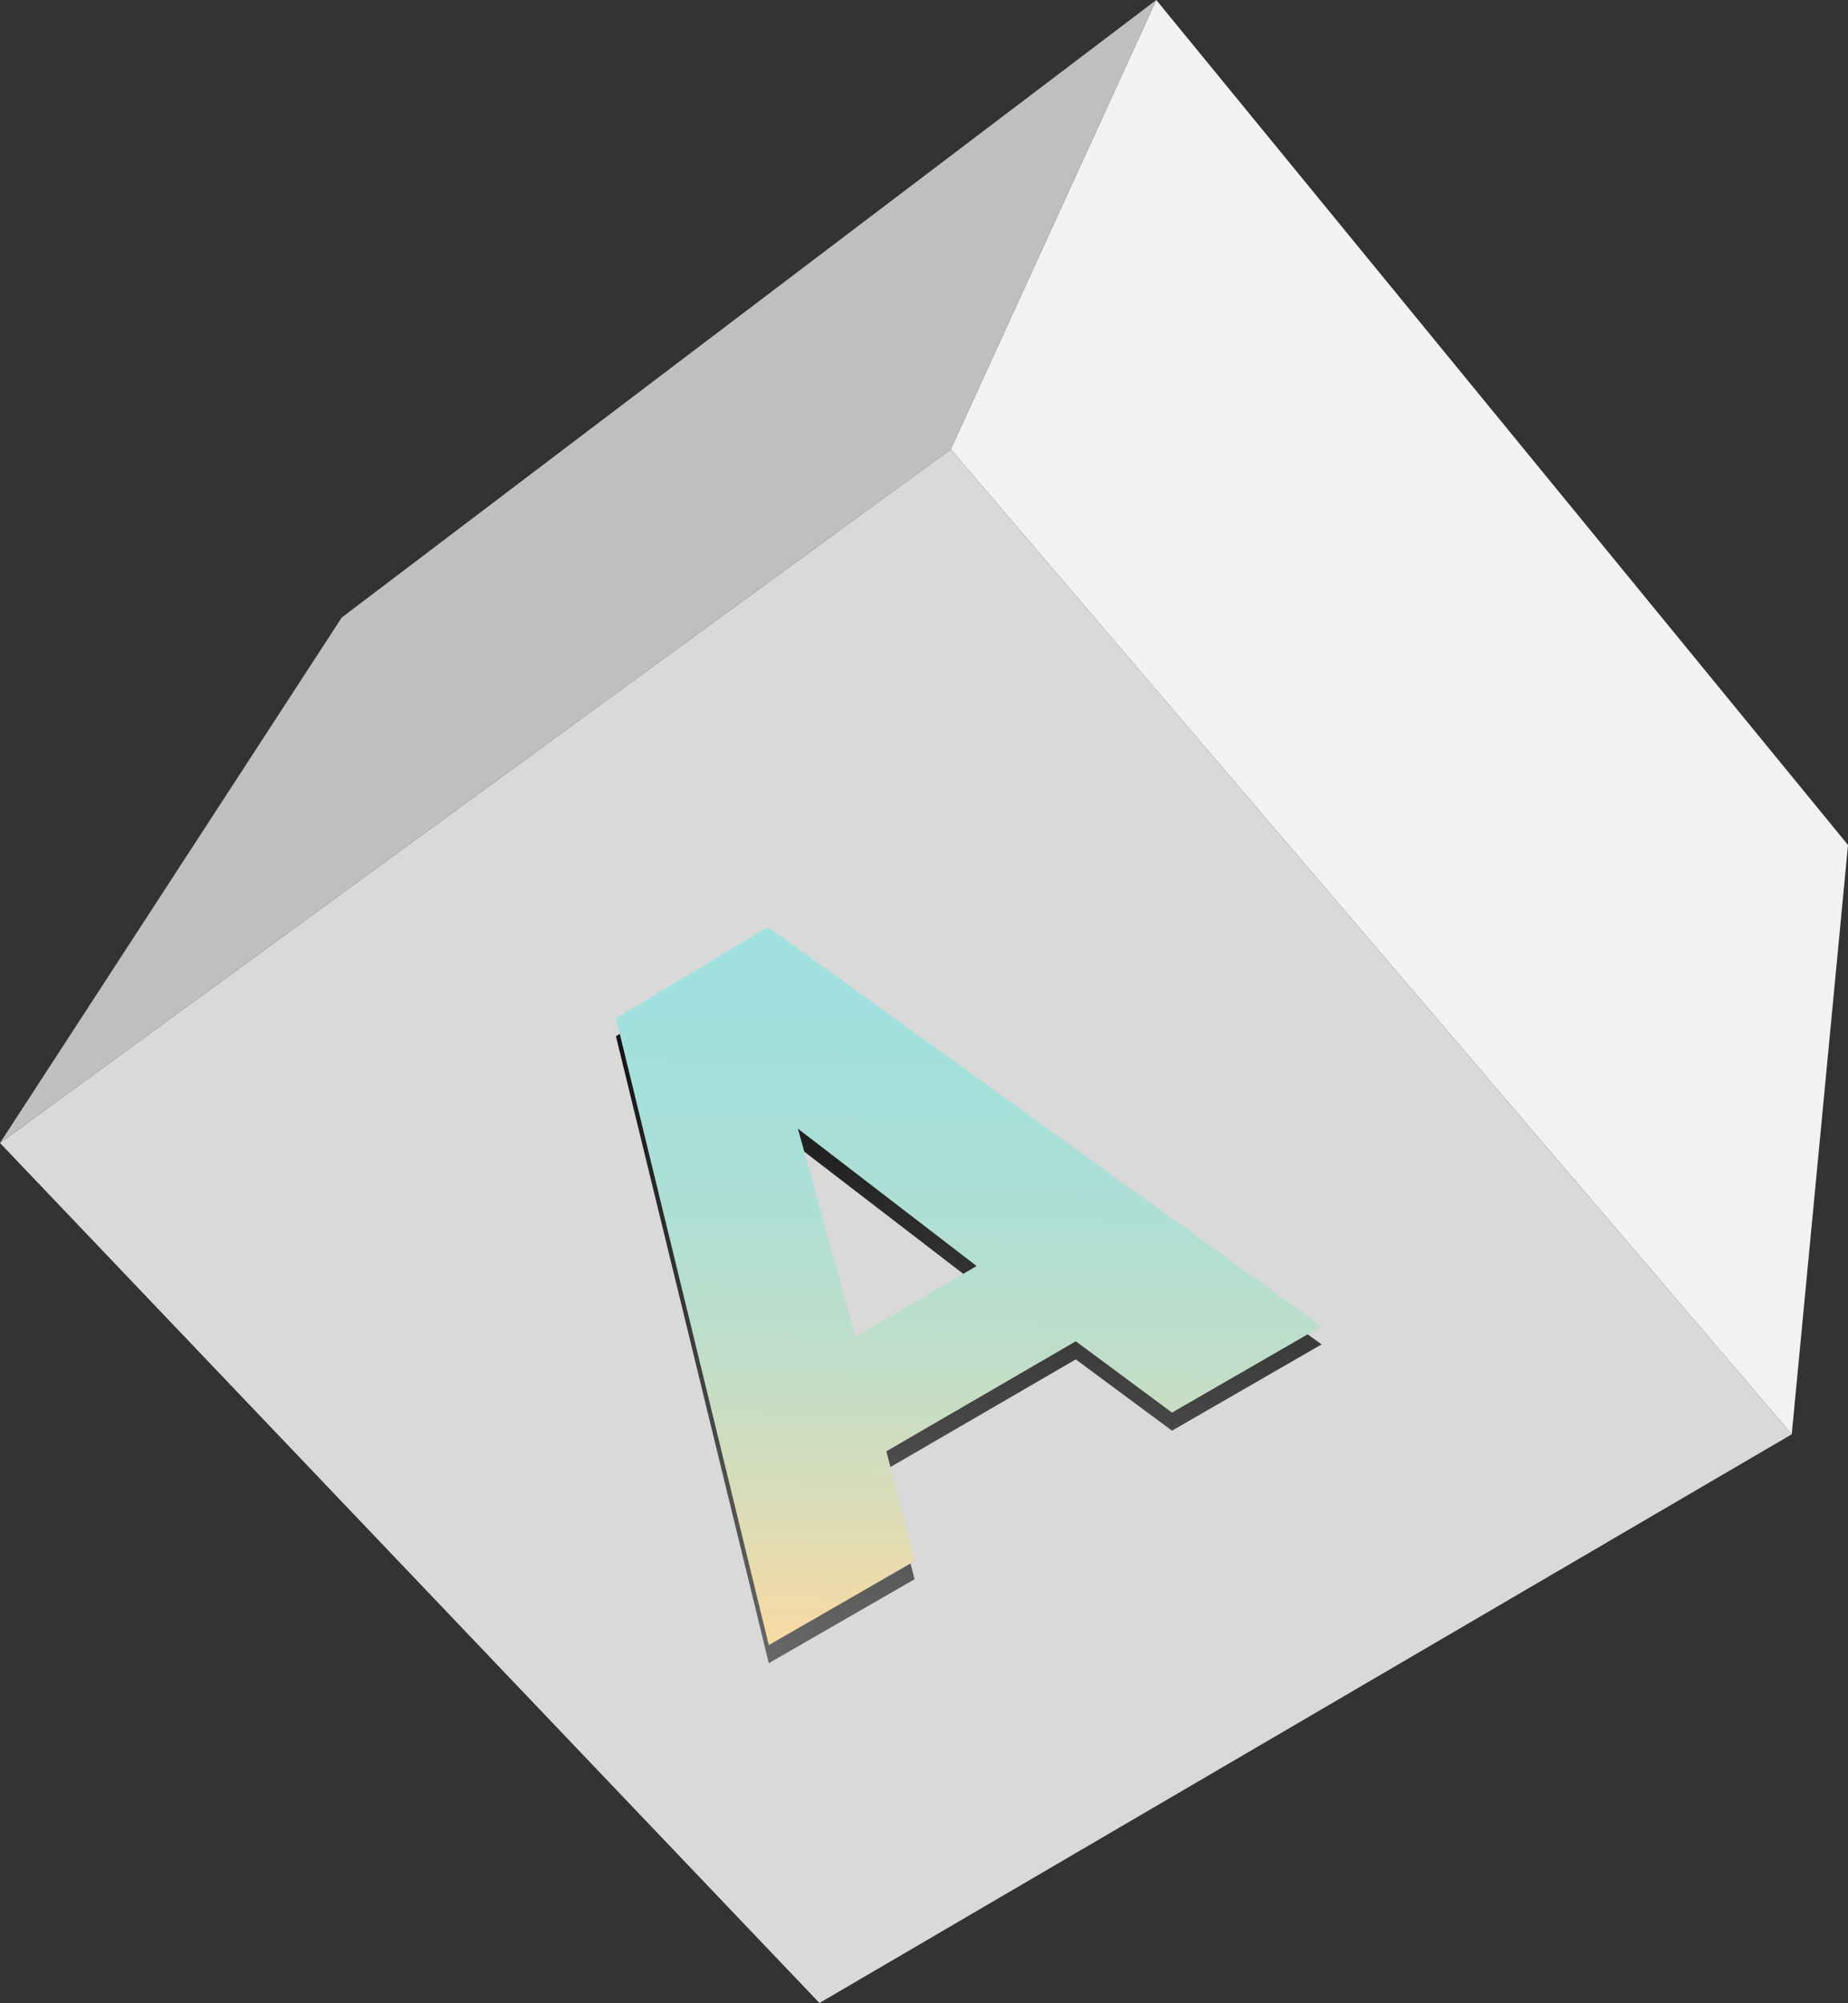 <?xml version="1.0" encoding="UTF-8"?> <svg xmlns="http://www.w3.org/2000/svg" xmlns:xlink="http://www.w3.org/1999/xlink" viewBox="0 0 102.16 110.7"><rect x="0" y="0" width="102.16" height="110.7" fill="#333333" stroke="none"/> <defs> <style> .cls-1 { fill: url(#linear-gradient); } .cls-2 { fill: #f2f2f2; } .cls-3 { fill: #bfbfbf; } .cls-4 { fill: #d9d9d9; } .cls-5 { mix-blend-mode: screen; } .cls-6 { isolation: isolate; } .cls-7 { fill: url(#_Безымянный_градиент_6); } </style> <linearGradient id="linear-gradient" x1="53.74" y1="49.64" x2="53.24" y2="91.64" gradientUnits="userSpaceOnUse"> <stop offset="0" stop-color="#000"></stop> <stop offset="1" stop-color="#666"></stop> </linearGradient> <linearGradient id="_Безымянный_градиент_6" data-name="Безымянный градиент 6" x1="53.74" y1="48.64" x2="53.24" y2="90.64" gradientUnits="userSpaceOnUse"> <stop offset="0" stop-color="#9fe1e0"></stop> <stop offset=".22" stop-color="#a2e0dd"></stop> <stop offset=".43" stop-color="#aedfd5"></stop> <stop offset=".63" stop-color="#c0dec9"></stop> <stop offset=".83" stop-color="#dbdcb7"></stop> <stop offset="1" stop-color="#f8daa4"></stop> </linearGradient> </defs> <g class="cls-6"> <g id="_Слой_2" data-name="Слой 2"> <g id="Layer_1" data-name="Layer 1"> <g> <g> <g class="cls-6"> <polygon class="cls-2" points="52.56 24.83 63.92 0 102.16 46.7 99.05 79.27 52.56 24.83"></polygon> </g> <polygon class="cls-4" points="52.56 24.83 99.05 79.27 45.3 110.7 0 63.17 52.56 24.83"></polygon> <polygon class="cls-3" points="0 63.17 18.89 34.13 63.92 0 52.56 24.83 0 63.17"></polygon> </g> <g class="cls-5"> <g class="cls-6"> <path class="cls-1" d="M47.29,74.89l-3.18-11.51,9.88,7.59-6.7,3.92m-4.84-22.66l-8.4,5.04,8.45,34.65,8.06-4.64-1.56-6.07,10.47-6.08,5.32,3.94,8.27-4.77-30.61-22.07"></path> </g> </g> <g class="cls-6"> <path class="cls-7" d="M47.29,73.89l-3.18-11.51,9.88,7.59-6.7,3.92m-4.84-22.66l-8.4,5.04,8.45,34.65,8.06-4.64-1.56-6.07,10.47-6.08,5.32,3.94,8.27-4.77-30.61-22.07"></path> </g> </g> </g> </g> </g> </svg> 